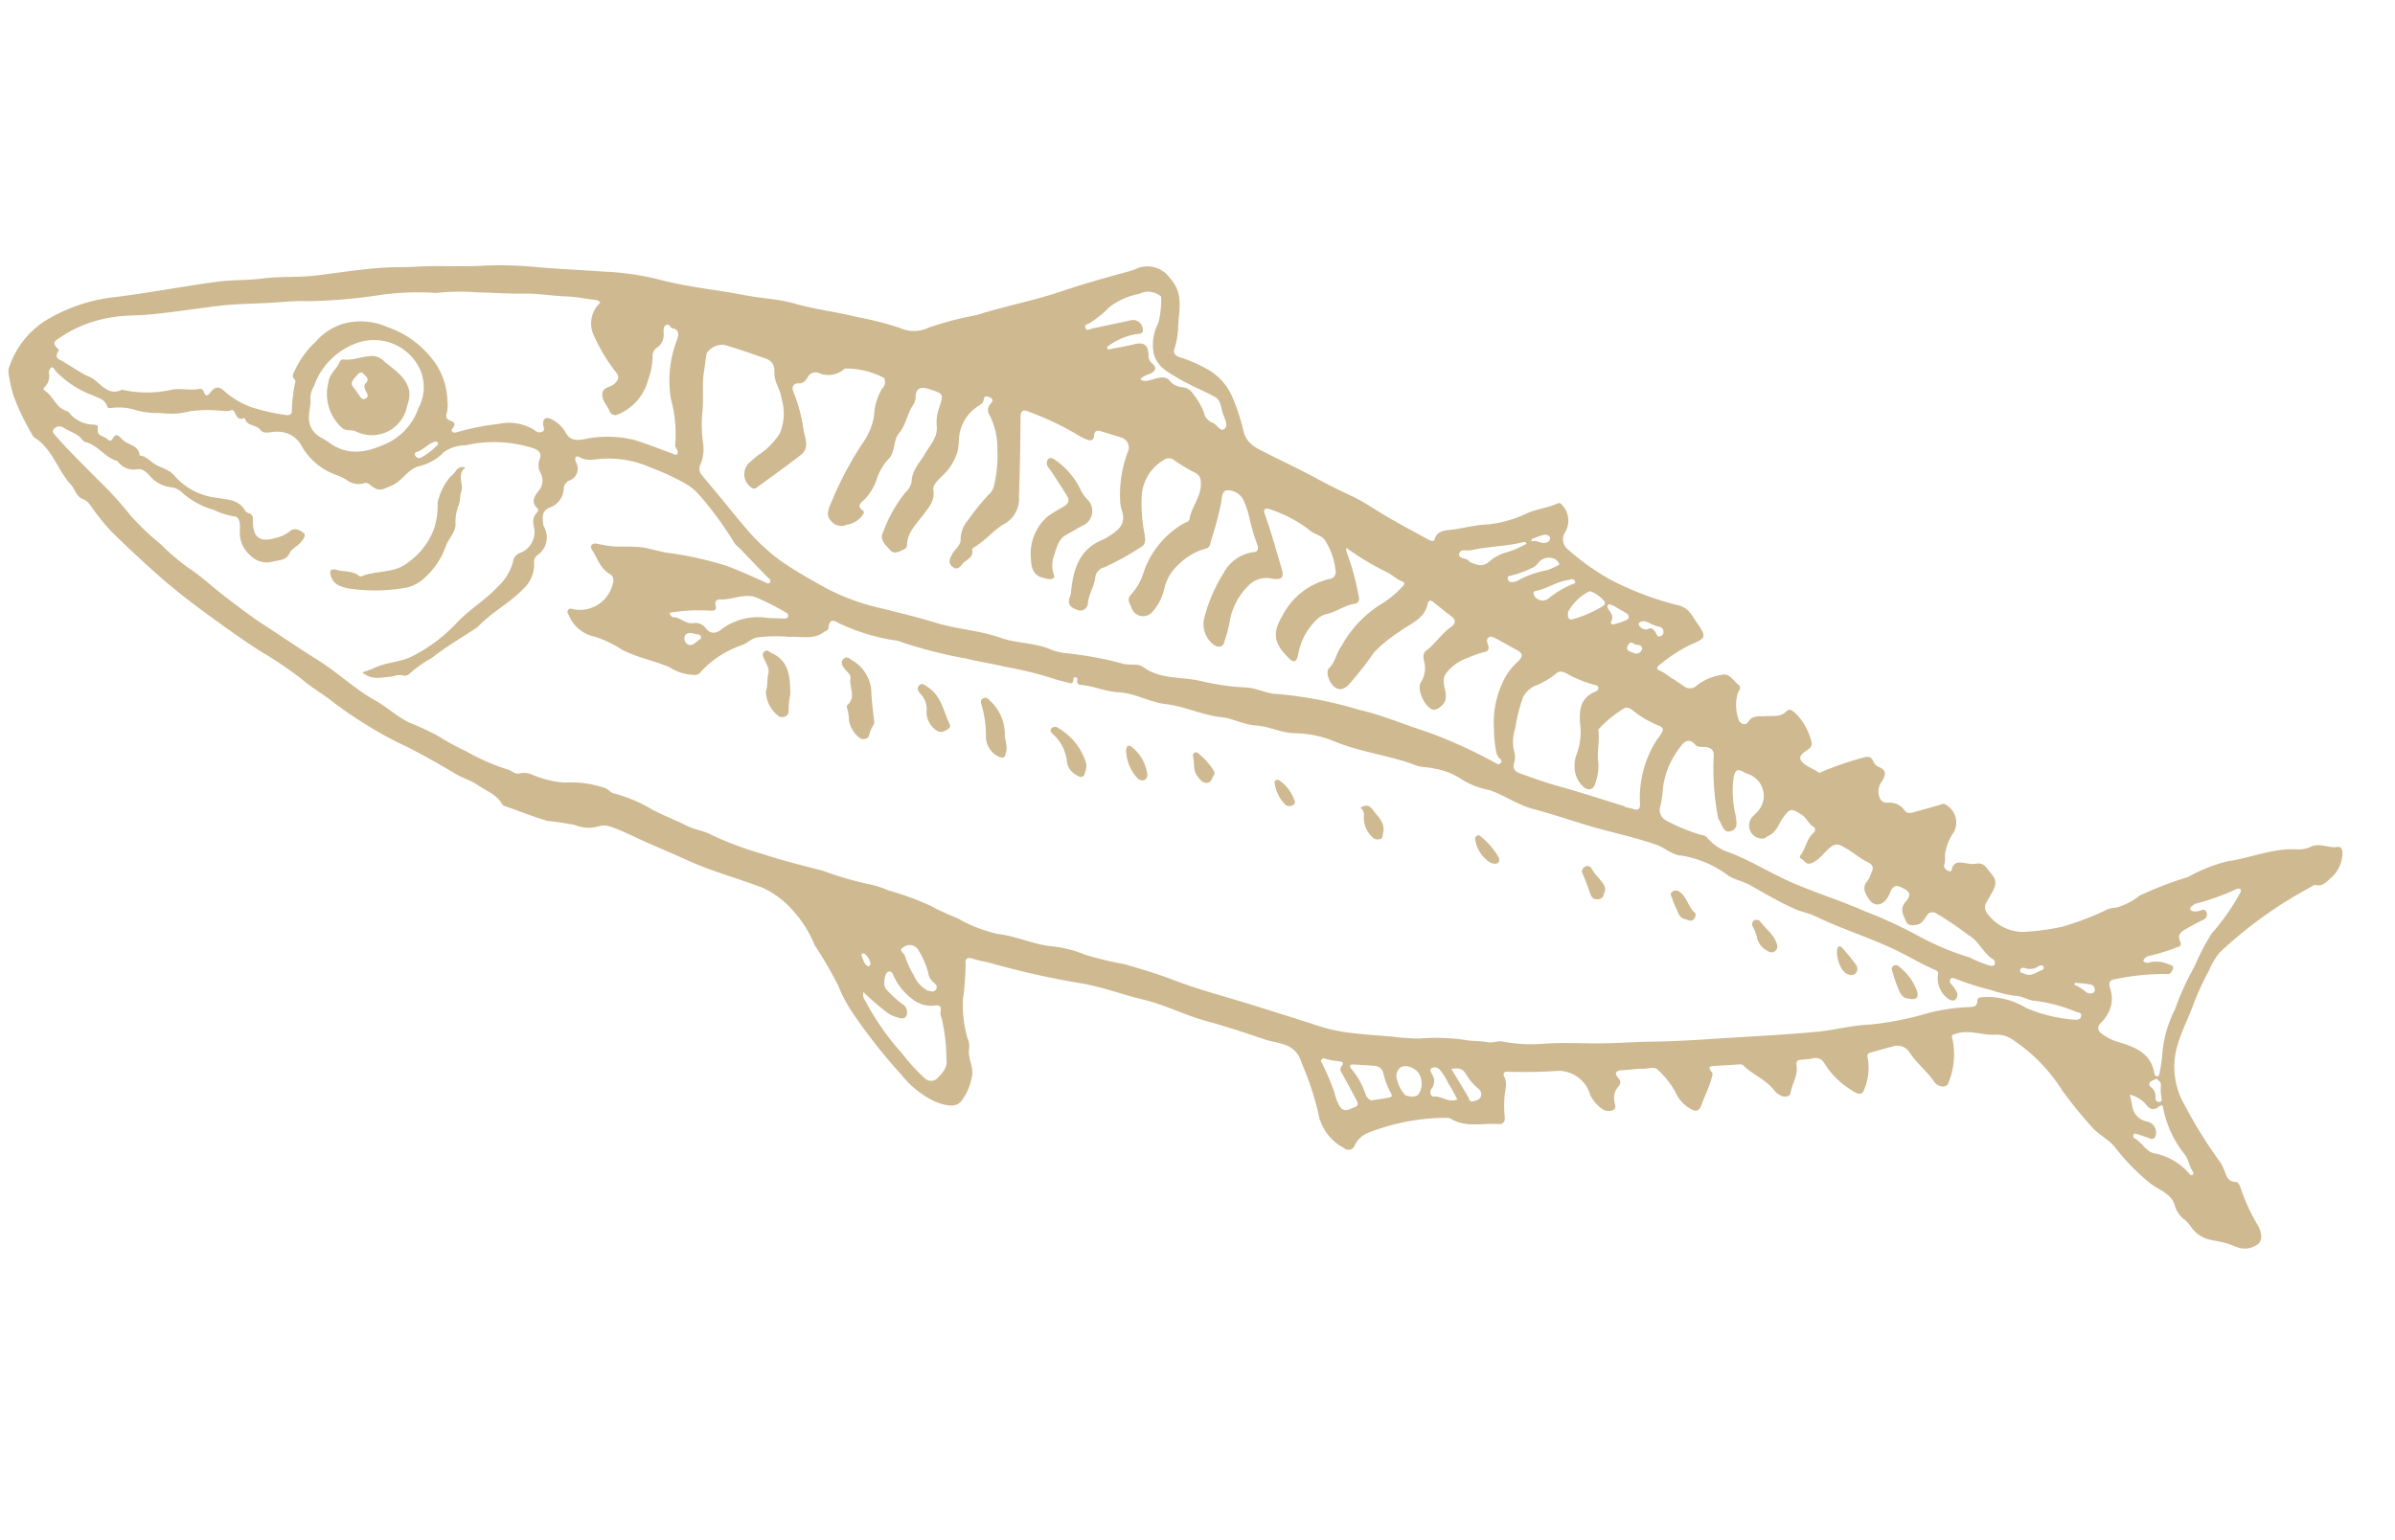 <svg xmlns="http://www.w3.org/2000/svg" width="137.899" height="88.682" viewBox="0 0 137.899 88.682"><g transform="translate(0 17.984) rotate(-8)"><g transform="translate(0 0)"><path d="M119.565,70.979c-.3-.143-.627-.239-.938-.351a1.8,1.8,0,0,1-1.022-.887,2.027,2.027,0,0,0-.286-.445,1.569,1.569,0,0,1-.476-.907c-.074-.67-.693-.979-1.133-1.385a12.143,12.143,0,0,1-1.839-2.481c-.311-.481-.8-.8-1.113-1.267a26.323,26.323,0,0,1-1.4-2.319,9.718,9.718,0,0,0-2.561-3.433,1.7,1.7,0,0,0-.775-.308c-.77-.044-1.46-.514-2.254-.377-.195.033-.324,0-.269.289a4.278,4.278,0,0,1-.586,2.463c-.116.277-.618.189-.8-.187-.325-.655-.844-1.187-1.152-1.834a.831.831,0,0,0-.962-.5c-.415.036-.828.11-1.243.157-.2.024-.267.09-.242.314a3.218,3.218,0,0,1-.467,1.775c-.171.347-.479.121-.714-.093a4.693,4.693,0,0,1-1.327-1.74.575.575,0,0,0-.657-.374c-.159.011-.321-.014-.481-.011-.245,0-.473-.14-.476.377,0,.479-.421.945-.571,1.457-.041.141-.314.178-.479.08a1,1,0,0,1-.39-.349c-.373-.707-1.1-1.078-1.566-1.69a.306.306,0,0,0-.25-.118c-.45-.03-.9-.068-1.349-.105-.25-.02-.52-.069-.275.327.06.094.006.189-.03.277-.225.541-.561,1.019-.833,1.533-.2.382-.45.277-.659.1a2,2,0,0,1-.722-1.093,4.925,4.925,0,0,0-.8-1.361c-.154-.264-.569-.153-.863-.2-.377-.066-.767-.035-1.154-.083-.217-.027-.605-.014-.314.421a.327.327,0,0,1-.068.478.991.991,0,0,0-.347.755c-.033.181.129.465-.162.552a.681.681,0,0,1-.693-.261,2.139,2.139,0,0,1-.468-.772,1.9,1.9,0,0,0-1.624-1.649,28.751,28.751,0,0,1-2.908-.358c-.195-.044-.288.075-.226.255.146.421-.075.784-.151,1.173a6.572,6.572,0,0,0-.145,1.133c-.008.3-.179.4-.395.357-.9-.2-1.886-.046-2.675-.676a.428.428,0,0,0-.214-.093,12.216,12.216,0,0,0-4.664.228,1.42,1.42,0,0,0-.832.6.376.376,0,0,1-.622.074,2.841,2.841,0,0,1-1.2-2.257,17.042,17.042,0,0,0-.536-2.911c-.187-1.25-1.155-1.291-1.911-1.666-1.042-.517-2.083-1.047-3.149-1.5-1.2-.508-2.256-1.273-3.466-1.748-1.091-.426-2.122-.989-3.238-1.371a48.3,48.3,0,0,1-5.022-1.869c-.376-.178-.792-.277-1.163-.473-.286-.149-.424-.006-.423.242A16.021,16.021,0,0,1,49.4,46.9a6.927,6.927,0,0,0-.061,2.229,1.133,1.133,0,0,1,.019.618c-.173.516.108,1.036-.047,1.57a3.3,3.3,0,0,1-.794,1.349c-.341.358-.86.23-1.536-.157a5.523,5.523,0,0,1-1.715-1.824,31.424,31.424,0,0,1-2.194-3.749,8.456,8.456,0,0,1-.684-1.847,24.865,24.865,0,0,0-1.008-2.457,6.878,6.878,0,0,0-1.036-2.26,5.191,5.191,0,0,0-1.468-1.432c-1.333-.74-2.743-1.33-4.037-2.152-.775-.492-1.574-.968-2.353-1.456-.586-.365-1.148-.769-1.767-1.085a1.127,1.127,0,0,0-.651-.14,2.039,2.039,0,0,1-1.377-.247A16.11,16.11,0,0,0,27.14,33.4c-.816-.365-1.583-.822-2.38-1.221A.157.157,0,0,1,24.7,32.1c-.25-.632-.843-.924-1.306-1.352-.329-.3-.731-.462-1.072-.734-.872-.7-1.754-1.382-2.671-2.018a17.542,17.542,0,0,1-1.6-1.152,24.509,24.509,0,0,1-2.144-1.9c-.479-.525-1.069-.962-1.55-1.5a20.53,20.53,0,0,0-2.146-1.957c-.8-.678-1.556-1.394-2.309-2.116-.877-.841-1.746-1.695-2.55-2.6-.964-1.091-1.875-2.229-2.767-3.381a13.626,13.626,0,0,1-.951-1.6,1.058,1.058,0,0,0-.445-.5c-.311-.165-.327-.6-.527-.887C2.012,9.467,1.9,8.227.981,7.442a.4.4,0,0,1-.108-.159A13.824,13.824,0,0,1,.1,4.858,8.469,8.469,0,0,1,0,3.487.7.7,0,0,1,.1,3.17,5.082,5.082,0,0,1,2.9.691,9.66,9.66,0,0,1,6.759.059C8.7.082,10.641-.007,12.582,0c.88,0,1.761.17,2.642.178,1.017.008,2.009.231,3.028.256,1.379.033,2.764-.009,4.134.11.582.052,1.209.159,1.775.2,1.272.1,2.512.382,3.78.473A21.559,21.559,0,0,1,31.1,1.76c1.212.272,2.435.5,3.65.759a16.109,16.109,0,0,1,2.968.847c.563.241,1.133.442,1.707.634,1.058.352,2.141.633,3.193,1,.91.317,1.863.473,2.756.871,1.116.5,2.312.808,3.447,1.265a19.44,19.44,0,0,1,2.358.967,1.954,1.954,0,0,0,1.66.212,19.527,19.527,0,0,1,2.815-.328c1.683-.285,3.391-.363,5.076-.681,1.331-.25,2.685-.434,4.037-.6a4.63,4.63,0,0,0,.47-.108,1.589,1.589,0,0,1,1.757.855c.663.976.229,1.89.064,2.828a4.732,4.732,0,0,1-.395,1.235c-.176.363.231.494.406.582a8.313,8.313,0,0,1,1.349.854,3.333,3.333,0,0,1,1.2,1.883,11.757,11.757,0,0,1,.329,1.891c.06.783.64,1.115,1.166,1.481.832.578,1.679,1.13,2.5,1.732.626.464,1.275.918,1.937,1.344.722.464,1.352,1.07,2.034,1.6s1.374,1.037,2.067,1.552c.1.077.264.156.336,0,.209-.454.63-.413.992-.4.717.024,1.421-.1,2.152-.009a7.072,7.072,0,0,0,2.424-.352c.567-.138,1.152-.121,1.707-.286.171-.052.228.082.3.182A1.313,1.313,0,0,1,87.5,25.06a.747.747,0,0,0-.02,1.014,14.216,14.216,0,0,0,2.235,2.11,17.775,17.775,0,0,0,3.675,2c.536.228.673.717.876,1.126.45.9.41.945-.566,1.206a8.807,8.807,0,0,0-1.908.9c-.2.11-.229.222,0,.338a3.535,3.535,0,0,1,.528.464,7.661,7.661,0,0,1,.662.577.582.582,0,0,0,.814.066,3.089,3.089,0,0,1,1.487-.384c.432-.053.591.439.855.7.195.192-.057.346-.134.53a2.451,2.451,0,0,0-.124,1.5c.046.2.327.379.5.178.322-.384.692-.223,1.056-.2.424.03.849.2,1.253-.126.165-.131.355.058.456.181a3.458,3.458,0,0,1,.695,1.776c.03.222-.1.341-.3.434-.585.264-.616.489-.141.9.182.159.4.278.574.443.119.112.181.017.285,0a17.965,17.965,0,0,1,2.5-.472c.233-.009.363.033.439.258a.641.641,0,0,0,.261.4c.462.248.352.534.088.858a.928.928,0,0,0-.294.63c.011.338.058.6.481.637a1.019,1.019,0,0,1,.838.519c.143.28.335.256.56.226q.74-.1,1.481-.2c.11-.016.22-.071.33-.011a1.183,1.183,0,0,1,.3,1.665,2.886,2.886,0,0,0-.607.965c-.14.256-.063.563-.211.83-.071.129.058.319.215.391.2.093.178-.112.242-.206.229-.335.545-.167.819-.1a1.524,1.524,0,0,0,.557.107.542.542,0,0,1,.545.3c.564.9.591.9-.233,1.937a.567.567,0,0,0-.072.7,2.576,2.576,0,0,0,2.253,1.357,13.879,13.879,0,0,0,1.913-.014,16.25,16.25,0,0,0,2.754-.638,1.549,1.549,0,0,1,.464-.013,3.918,3.918,0,0,0,1.434-.5,20.584,20.584,0,0,1,2.91-.673,9.269,9.269,0,0,1,2.359-.58c1.374,0,2.734-.409,4.123-.116a1.653,1.653,0,0,0,.761-.047c.563-.171,1.019.245,1.55.225.179-.006.239.211.209.379a1.924,1.924,0,0,1-.872,1.344c-.274.176-.533.426-.924.272-.093-.036-.241.064-.36.108a24.319,24.319,0,0,0-5.643,2.973,4.181,4.181,0,0,0-.75.938,15.31,15.31,0,0,0-1.187,1.858c-.366.682-.816,1.313-1.147,2.018a4.366,4.366,0,0,0-.142,3.593,26.35,26.35,0,0,0,1.6,3.6,2.188,2.188,0,0,1,.1.313c.14.333.041.8.615.9.2.033.22.44.283.689a10.649,10.649,0,0,0,.541,1.773c.186.423.308.934-.006,1.217a1.235,1.235,0,0,1-1.328.014C119.846,71.137,119.708,71.054,119.565,70.979ZM17.771,23.44a6.555,6.555,0,0,0,.7-.146c.744-.25,1.536-.113,2.3-.376a9.294,9.294,0,0,0,2.779-1.539c.843-.676,1.836-1.083,2.671-1.764a3.017,3.017,0,0,0,1.03-1.269.608.608,0,0,1,.486-.454,1.294,1.294,0,0,0,.993-1.223c-.02-.361-.057-.677.267-.927.064-.05.148-.168.074-.258-.363-.437-.019-.762.229-1a.905.905,0,0,0,.223-1.012.906.906,0,0,1,.06-.742c.19-.358.055-.525-.285-.712a7.468,7.468,0,0,0-3.823-.7,2.185,2.185,0,0,0-1.273.206,2.911,2.911,0,0,1-1.49.608c-.731.057-1.111.734-1.8.905-.61.149-.737.253-1.182-.214-.091-.094-.2-.193-.338-.156a1.108,1.108,0,0,1-.968-.319,2.863,2.863,0,0,0-.508-.349A3.717,3.717,0,0,1,16.09,9.948,1.551,1.551,0,0,0,14.8,9.03c-.307-.061-.726.077-.894-.234-.192-.355-.736-.294-.788-.758,0-.019-.057-.052-.079-.047-.358.09-.377-.195-.464-.41-.036-.09-.074-.182-.207-.138-.212.069-.409-.047-.615-.066a7.225,7.225,0,0,0-1.75-.206,4.206,4.206,0,0,1-1.636-.135A4.914,4.914,0,0,1,7,6.691,3.137,3.137,0,0,0,5.58,6.353c-.11,0-.206-.02-.225-.131-.068-.416-.426-.541-.717-.731a5.652,5.652,0,0,1-1.955-1.72c-.055-.093-.074-.256-.214-.2a.376.376,0,0,0-.167.277.887.887,0,0,1-.373.792c-.055.031-.09.123-.033.168.465.366.512,1.07,1.088,1.344a.487.487,0,0,1,.223.244,1.821,1.821,0,0,0,1.228.762c.214.066.259.079.2.292-.123.42.357.437.5.689a.162.162,0,0,0,.258,0c.27-.393.426-.083.563.1.266.363.882.439.861,1.037,0,.011.022.027.036.03.3.072.47.336.676.527.352.327.847.456,1.114.9a3.777,3.777,0,0,0,2.223,1.585c.583.192,1.265.266,1.528.979a.366.366,0,0,0,.181.157c.2.105.215.228.178.462-.157.979.233,1.319,1.2,1.16a2.006,2.006,0,0,0,.817-.261c.322-.212.6.047.766.2s-.088.4-.244.53c-.219.189-.555.278-.7.5-.275.424-.627.313-1.022.36a1.3,1.3,0,0,1-1.25-.539,1.7,1.7,0,0,1-.393-1.487c.057-.313.132-.8-.206-.855a4.477,4.477,0,0,1-1.11-.534A4.667,4.667,0,0,1,8.9,11.7a1.066,1.066,0,0,0-.5-.336,1.9,1.9,0,0,1-1.077-.689c-.167-.248-.366-.621-.758-.622a1.135,1.135,0,0,1-1.047-.6c-.022-.038-.079-.057-.121-.079-.616-.314-.9-1.028-1.567-1.284a.394.394,0,0,1-.167-.173c-.239-.406-.685-.566-1.016-.863a.4.4,0,0,0-.5.031c-.181.115-.042.283.02.383.248.391.517.77.791,1.143q.681.931,1.379,1.847a20.867,20.867,0,0,1,1.489,2.2,15.5,15.5,0,0,0,1.493,1.879,12.318,12.318,0,0,0,1.369,1.545c.707.624,1.281,1.36,1.941,2.018.635.637,1.265,1.289,1.943,1.872.907.783,1.786,1.6,2.712,2.369,1.061.879,1.915,1.993,3.023,2.828.616.464,1.089,1.085,1.742,1.514a17.579,17.579,0,0,1,1.489.962,16.721,16.721,0,0,0,1.523,1.135,12.692,12.692,0,0,0,2.215,1.366c.231.088.373.371.678.316a1.227,1.227,0,0,1,.726.2,5.579,5.579,0,0,0,1.742.687,6.158,6.158,0,0,1,2.248.629c.206.1.275.311.476.382a8.545,8.545,0,0,1,2.083,1.254c.586.417,1.218.762,1.809,1.176.413.289.935.424,1.341.72a19.177,19.177,0,0,0,2.8,1.517c1.066.533,2.194.975,3.3,1.44a19.9,19.9,0,0,0,2.407,1.091,5.4,5.4,0,0,1,1.138.539,15.792,15.792,0,0,1,2.339,1.254c.44.34.934.615,1.408.91a8.157,8.157,0,0,0,2.136,1.192c1.023.267,1.908.866,2.944,1.13a6.8,6.8,0,0,1,1.871.758,19.548,19.548,0,0,0,2.172.854c.921.417,1.828.828,2.716,1.322,1.339.744,2.767,1.33,4.156,1.988,1.1.52,2.2,1.041,3.3,1.575a10.966,10.966,0,0,0,1.809.747c.905.256,1.831.445,2.749.657a12.517,12.517,0,0,0,1.487.314,11.577,11.577,0,0,1,2.575.442c.412.142.863.168,1.273.311.292.1.582-.008.858.082a8.842,8.842,0,0,0,2.265.453c.993.06,1.987.245,2.976.391,1.11.165,2.229.225,3.339.368,1.63.209,3.276.306,4.915.437,1.5.119,3,.247,4.505.316,1.009.046,2.031-.09,3.032.011a17.894,17.894,0,0,0,3.557-.2,11.544,11.544,0,0,1,2.3,0c.234.024.459.046.514-.273.038-.208.162-.189.355-.186a4.28,4.28,0,0,1,2.358.954,8.671,8.671,0,0,0,2.642,1.061c.16.046.354.06.432-.11.107-.225-.13-.264-.258-.327a8.816,8.816,0,0,0-2.234-.946c-.395-.075-.706-.395-1.056-.435a7.043,7.043,0,0,1-1.371-.538,15.313,15.313,0,0,1-1.965-.943c-.086-.042-.192-.091-.266,0a.249.249,0,0,0,0,.277,1.736,1.736,0,0,1,.263.516.369.369,0,0,1-.115.395c-.146.11-.28.027-.4-.058a1.474,1.474,0,0,1-.428-1.451c.06-.151.05-.226-.091-.313-.817-.5-1.558-1.116-2.369-1.635-1.324-.846-2.745-1.523-4.048-2.4-.336-.225-.712-.34-1.053-.545-.871-.527-1.654-1.174-2.462-1.779-.355-.264-.766-.4-1.107-.67a6.076,6.076,0,0,0-2.51-1.533c-.545-.108-.872-.564-1.331-.806-1-.527-2.053-.918-3.087-1.36-1.25-.535-2.455-1.171-3.71-1.7-.85-.36-1.515-1.023-2.339-1.424a4.656,4.656,0,0,1-1.5-.85,3.9,3.9,0,0,0-1.424-.8c-.335-.145-.731-.168-1.047-.343-1.41-.777-2.988-1.171-4.392-1.982a6.168,6.168,0,0,0-2.231-.816c-.759-.109-1.416-.6-2.187-.758-.668-.137-1.242-.585-1.886-.747-1.083-.269-2-.912-3.075-1.192-.915-.239-1.677-.885-2.639-1.066-.7-.134-1.331-.549-2.04-.706-.176-.038-.242-.141-.163-.321a.116.116,0,0,0-.079-.154.106.106,0,0,0-.149.08c-.055.352-.253.189-.418.116a6.937,6.937,0,0,1-.725-.307,20.8,20.8,0,0,0-2.669-1.066c-.685-.277-1.415-.484-2.1-.762a26.9,26.9,0,0,1-3.656-1.5,1.018,1.018,0,0,0-.362-.14,11.434,11.434,0,0,1-2.8-1.291c-.275-.119-.657-.695-.833.115-.016.071-.189.105-.288.157-.674.358-1.352.047-2.025-.009a7.788,7.788,0,0,0-1.894-.22c-.314.049-.552.247-.854.316a5.569,5.569,0,0,0-2.619,1.248.405.405,0,0,1-.313.069,2.68,2.68,0,0,1-1.366-.637c-.836-.508-1.778-.811-2.587-1.391a6.563,6.563,0,0,0-1.434-.954,2.025,2.025,0,0,1-1.3-1.405c-.031-.108-.108-.214-.022-.319.112-.135.239-.042.354,0a1.945,1.945,0,0,0,2.435-1.2.415.415,0,0,0-.075-.5c-.514-.373-.6-.965-.828-1.489-.046-.107-.11-.217-.027-.318.1-.118.248-.08.362-.042a8.049,8.049,0,0,0,.827.263c.549.118,1.107.135,1.658.291.486.137.924.36,1.393.509a19.707,19.707,0,0,1,3.245,1.2c.728.38,1.415.828,2.11,1.264.085.053.19.173.294.038s-.025-.195-.091-.285c-.465-.633-.923-1.272-1.385-1.907a1.447,1.447,0,0,1-.233-.306,20.215,20.215,0,0,0-1.6-3,3.214,3.214,0,0,0-.777-.839,15.454,15.454,0,0,0-1.9-1.212,5.848,5.848,0,0,0-2.463-.817c-.461-.066-.951.057-1.39-.27-.267-.2-.324.038-.258.274a.715.715,0,0,1-.549.962.549.549,0,0,0-.374.462,1.207,1.207,0,0,1-.912.915c-.555.134-.506.516-.541.893-.009.091.053.185.069.281a1.235,1.235,0,0,1-.6,1.429.486.486,0,0,0-.289.369,1.913,1.913,0,0,1-.817,1.456c-.918.717-2.044,1.1-2.949,1.836-.011.009-.03.009-.046.016-.934.446-1.9.843-2.789,1.36a6.941,6.941,0,0,0-1.4.722.4.4,0,0,1-.366.055c-.258-.138-.508-.022-.758-.042C18.819,23.88,18.247,23.987,17.771,23.44Zm57.109.788c-.019.1-.046.148-.033.186a14.149,14.149,0,0,1,.341,2.569c.035.222.028.492-.3.5-.6.008-1.124.33-1.71.366a1.16,1.16,0,0,0-.566.231,3.653,3.653,0,0,0-1.353,1.894c-.127.314-.28.424-.5.138-.761-.965-.833-1.577-.08-2.518a4.1,4.1,0,0,1,2.968-1.728.4.4,0,0,0,.434-.418,4.054,4.054,0,0,0-.369-1.844c-.189-.325-.545-.39-.762-.652a7.486,7.486,0,0,0-2.119-1.534c-.215-.129-.4-.1-.335.222.22,1.058.354,2.132.517,3.2.088.572-.036.715-.6.555a1.42,1.42,0,0,0-1.418.2A3.8,3.8,0,0,0,67.6,27.6a8.37,8.37,0,0,1-.431,1c-.083.272-.344.317-.594.127a1.5,1.5,0,0,1-.4-1.544,9.028,9.028,0,0,1,1.484-2.481,2.288,2.288,0,0,1,1.855-.975c.321.03.349-.167.31-.4a12.111,12.111,0,0,1-.244-1.715,6.345,6.345,0,0,0-.151-.808A1.024,1.024,0,0,0,68.622,20c-.391-.1-.443.4-.52.643a20.629,20.629,0,0,1-.885,2.094c-.074.168-.105.382-.362.406a3.461,3.461,0,0,0-1.657.676A2.657,2.657,0,0,0,64.167,25.1a2.949,2.949,0,0,1-.89,1.247.7.7,0,0,1-1.122-.388c-.044-.239-.242-.545.042-.767a3.385,3.385,0,0,0,.918-1.18,5.156,5.156,0,0,1,2.646-2.465c.146-.063.357-.064.409-.231.219-.712.89-1.2.935-2.012a.549.549,0,0,0-.233-.561,10.67,10.67,0,0,1-1.089-.872.478.478,0,0,0-.6-.123,2.573,2.573,0,0,0-1.577,1.976,9.306,9.306,0,0,0-.123,2.152c0,.263-.013.536-.252.632a15.974,15.974,0,0,1-2.314.89.67.67,0,0,0-.6.527c-.124.481-.5.866-.618,1.375a.438.438,0,0,1-.679.3c-.373-.2-.512-.42-.292-.806a.872.872,0,0,0,.09-.225c.308-1.3.817-2.432,2.289-2.774a1.2,1.2,0,0,0,.226-.087c.594-.266,1.185-.534,1.052-1.363a2.2,2.2,0,0,1-.039-.475,6.99,6.99,0,0,1,.824-2.839.6.6,0,0,0-.284-.916c-.346-.179-.7-.33-1.056-.5-.212-.1-.374-.1-.434.176-.064.3-.237.3-.467.165a2.467,2.467,0,0,1-.434-.3,16.779,16.779,0,0,0-2.639-1.743c-.28-.176-.453-.143-.512.259q-.33,2.275-.728,4.541a1.633,1.633,0,0,1-.957,1.369c-.715.267-1.256.814-1.949,1.105-.071.03-.187.1-.184.14.041.476-.42.519-.657.733-.132.118-.358.38-.613.075-.225-.27-.08-.443.074-.679.189-.284.571-.435.621-.784a1.659,1.659,0,0,1,.588-1.063A12.4,12.4,0,0,1,54.9,18.334a.946.946,0,0,0,.365-.424,7.376,7.376,0,0,0,.5-2.07,4.155,4.155,0,0,0-.171-2.053.529.529,0,0,1,.173-.652c.152-.108.163-.239-.008-.346-.146-.093-.3-.168-.373.082-.05.182-.2.244-.347.313a2.4,2.4,0,0,0-1.4,1.856,4.325,4.325,0,0,1-.152.56,3.092,3.092,0,0,1-1.14,1.327c-.231.2-.561.39-.555.684.014.648-.4.962-.794,1.358-.459.469-1.048.868-1.155,1.6-.02.137-.138.179-.242.211-.253.077-.56.2-.739-.061-.215-.318-.558-.687-.277-1.093a8.19,8.19,0,0,1,1.6-2.1,1.08,1.08,0,0,0,.437-.563c.112-.663.627-1.011.992-1.486.351-.453.869-.835.885-1.487a2.442,2.442,0,0,1,.281-1.011c.371-.766.376-.762-.379-1.133a1.629,1.629,0,0,0-.178-.079c-.4-.148-.615-.038-.692.384a.85.85,0,0,1-.193.437c-.423.45-.578,1.088-1.034,1.5-.434.395-.358,1.072-.835,1.415a3.129,3.129,0,0,0-.863,1.138,3.178,3.178,0,0,1-.745.909c-.219.19-.667.311-.22.712.02.019.011.1-.011.135a1.345,1.345,0,0,1-1.05.506.742.742,0,0,1-.784-.225c-.329-.412-.272-.618.168-1.322a19.789,19.789,0,0,1,2.3-3.12,3.665,3.665,0,0,0,.756-1.369A3.108,3.108,0,0,1,49.71,11.4a.475.475,0,0,0,.163-.569,4.58,4.58,0,0,0-2.147-.846.162.162,0,0,0-.044.02,1.4,1.4,0,0,1-1.457.039.493.493,0,0,0-.684.124c-.116.145-.3.338-.53.292-.431-.086-.476.263-.406.461a9.3,9.3,0,0,1,.27,2.312c.042.448.174,1.019-.349,1.319-.905.52-1.834,1-2.756,1.495a.242.242,0,0,1-.346-.041.916.916,0,0,1,.185-1.478,3.741,3.741,0,0,1,.578-.352A4.044,4.044,0,0,0,43.5,13.145a2.956,2.956,0,0,0,.366-1.978c.016-.508-.275-.953-.2-1.465.055-.377.075-.695-.42-.948-.725-.369-1.449-.747-2.191-1.08a1.061,1.061,0,0,0-1.094.335c-.11.33-.189.671-.294,1-.24.772-.225,1.586-.434,2.37a7.607,7.607,0,0,0-.195,1.647,2.335,2.335,0,0,1-.3,1.237.541.541,0,0,0-.017.659c.3.5.611.99.916,1.485.352.572.69,1.154,1.055,1.718a11.692,11.692,0,0,0,1.874,2.355c.739.674,1.529,1.28,2.33,1.882a12.75,12.75,0,0,0,2.946,1.572c1.012.41,2.039.813,3.02,1.273,1.165.547,2.432.781,3.579,1.38.8.417,1.745.528,2.565.951a3.614,3.614,0,0,0,.924.421,20.382,20.382,0,0,1,3.326,1.105c.363.138.8.066,1.094.344.916.877,2.193.838,3.276,1.292a14.021,14.021,0,0,0,2.448.693c.593.126,1.1.52,1.677.612A22.783,22.783,0,0,1,74.3,33.565c1.335.508,2.556,1.256,3.837,1.874a29.015,29.015,0,0,1,3.465,2.21c.11.072.2.2.335.1.167-.118.035-.226-.041-.322a.806.806,0,0,1-.108-.362,6.723,6.723,0,0,1,.053-1.3,5.438,5.438,0,0,1,.819-2.531,3.6,3.6,0,0,1,1.116-1.171c.233-.184.384-.362.016-.633-.385-.285-.762-.582-1.154-.861-.113-.082-.223-.156-.349-.1-.16.072-.156.245-.121.379.063.237,0,.432-.237.421a5.469,5.469,0,0,0-.987.2,2.635,2.635,0,0,0-1.36.689c-.311.272-.236.674-.208,1.045a1.357,1.357,0,0,1-.052.434c-.082.31-.588.613-.822.506-.435-.2-.773-1.314-.44-1.663a1.492,1.492,0,0,0,.332-1.187c0-.211-.009-.44.208-.561.572-.319,1-.838,1.583-1.14.294-.153.41-.349.118-.635-.311-.3-.6-.624-.9-.94-.162-.173-.266-.14-.346.075-.307.832-1.157.97-1.8,1.33a8.048,8.048,0,0,0-1.622.975,20.209,20.209,0,0,1-1.737,1.666c-.281.2-.556.274-.822-.008s-.39-.924-.154-1.1c.423-.311.544-.825.9-1.179a6.6,6.6,0,0,1,2.6-2.069,5.51,5.51,0,0,0,1.316-.8c.088-.06.285-.195.042-.329-.3-.165-.506-.454-.777-.632A15.409,15.409,0,0,1,74.879,24.227ZM34.3,4.268c-.049-.145-.182-.179-.3-.211-.523-.138-1.033-.325-1.572-.42-.8-.138-1.578-.4-2.4-.5-.9-.112-1.79-.311-2.688-.453a12.784,12.784,0,0,0-2.227-.289,1.188,1.188,0,0,1-.285-.042,16.1,16.1,0,0,0-2.918-.294,30.348,30.348,0,0,1-4.257-.222c-.775-.143-1.564-.154-2.345-.225-.951-.086-1.9-.211-2.853-.226-1.327-.02-2.657,0-3.982-.06-.685-.031-1.371-.165-2.058-.138a7.259,7.259,0,0,0-3.1.69c-.258.134-.7.217-.3.67.091.1-.042.17-.083.247-.1.192-.061.286.132.423.52.371.978.86,1.511,1.177.575.341.827,1.3,1.761,1,.024-.008.06.024.09.035a6.53,6.53,0,0,0,2.734.366c.541-.033,1.042.207,1.58.171a.227.227,0,0,1,.241.2c.068.34.211.248.387.079.273-.261.509-.3.788.046a4.918,4.918,0,0,0,1.408,1.135,11.929,11.929,0,0,0,1.905.723c.157.058.333.033.369-.123A9.283,9.283,0,0,1,16.292,6.3c.009-.022-.013-.064-.031-.09-.19-.252.017-.41.13-.6a5.158,5.158,0,0,1,1.375-1.4,3.371,3.371,0,0,1,1.889-.825,3.787,3.787,0,0,1,2.3.556A5.517,5.517,0,0,1,24.189,6,4,4,0,0,1,24.8,8.626a2.063,2.063,0,0,1-.16.772c-.112.187.035.333.211.421s.215.189.1.347c-.061.083-.212.145-.112.277.079.1.212.058.321.05a14.146,14.146,0,0,1,2.391-.127,2.753,2.753,0,0,1,2,.657.364.364,0,0,0,.437.127c.148-.077.082-.217.082-.344,0-.387.206-.5.527-.275a1.838,1.838,0,0,1,.684.852c.189.5.528.549.982.542a6.415,6.415,0,0,1,2.869.439c.72.333,1.4.725,2.1,1.1.083.047.156.134.252.038a.21.21,0,0,0,.019-.226c-.03-.093-.091-.2-.071-.278a7.783,7.783,0,0,0,.127-2.694,6.463,6.463,0,0,1,.814-3.289c.143-.308.245-.558-.174-.723-.118-.046-.134-.3-.318-.231-.162.063-.19.248-.208.413a.9.9,0,0,1-.512.816.571.571,0,0,0-.307.473A4.046,4.046,0,0,1,36.4,9.072a2.92,2.92,0,0,1-1.968,1.7.335.335,0,0,1-.462-.236c-.09-.355-.366-.674-.281-1.058s.5-.3.745-.457.39-.336.231-.621a9.956,9.956,0,0,1-.975-2.264A1.62,1.62,0,0,1,34.3,4.268Zm67.93,42.66c.148-.2.14-.409-.146-.6-.484-.319-.836-.792-1.335-1.113a.5.5,0,0,0-.618-.058c-.439.225-.74.648-1.254.777-.341.083-.369-.193-.531-.31-.2-.14-.024-.223.066-.336.283-.355.426-.816.839-1.077.091-.058.137-.241.052-.307-.291-.228-.352-.612-.64-.843-.519-.416-.553-.445-1.047.055-.308.313-.476.764-.949.905-.153.046-.292.174-.459.112a.754.754,0,0,1-.261-1.368c.06-.053.129-.1.192-.149a1.327,1.327,0,0,0-.057-2.207c-.105-.074-.231-.119-.332-.2-.333-.267-.464-.217-.622.178a5.907,5.907,0,0,0-.2,2.191c-.006.369.06.759-.329.871-.5.145-.492-.373-.637-.667a.413.413,0,0,1-.052-.179,15.025,15.025,0,0,1,.228-3.483c.105-.407-.057-.582-.407-.662-.19-.044-.424-.033-.533-.2-.327-.506-.652-.241-.9.025a4.789,4.789,0,0,0-1.265,2.067,8.448,8.448,0,0,1-.31,1.1.682.682,0,0,0,.184.877,10.507,10.507,0,0,0,1.866,1.1.592.592,0,0,1,.332.189A2.782,2.782,0,0,0,94.3,44.683c1.08.6,2.031,1.394,3.072,2.058,1.331.852,2.77,1.506,4.111,2.341a26.317,26.317,0,0,1,2.951,1.9,15.3,15.3,0,0,0,2.694,1.6,7.2,7.2,0,0,0,1.044.605c.11.038.229.107.318.013a.244.244,0,0,0-.064-.347c-.5-.439-.633-1.14-1.187-1.558a17.675,17.675,0,0,0-1.669-1.5.366.366,0,0,0-.541.058c-.173.176-.327.412-.605.435-.245.02-.56.008-.624-.255-.088-.36-.3-.753.1-1.108.437-.385.38-.564-.09-.883-.421-.285-.561-.011-.74.281-.369.6-.935.681-1.2.149-.165-.333-.354-.734.057-1.082A2.134,2.134,0,0,0,102.228,46.928ZM88.68,41.2l-.013.027c.165.068.333.126.492.2.281.138.379.02.412-.252a6.133,6.133,0,0,1,1.49-3.532,3.521,3.521,0,0,0,.3-.314c.116-.165.187-.288-.08-.453a5.76,5.76,0,0,1-1.327-1.031c-.132-.149-.307-.3-.5-.25a7.01,7.01,0,0,0-1.629.976c-.03.016-.041.086-.041.134-.02.613-.27,1.2-.261,1.8a2.893,2.893,0,0,1-.34,1.143c-.16.4-.519.387-.767.028a1.544,1.544,0,0,1-.288-1.077,1.981,1.981,0,0,1,.273-.844,3.667,3.667,0,0,0,.393-1.6c.049-.759.185-1.46,1.064-1.713.1-.03.277-.066.266-.236-.008-.137-.152-.154-.25-.2a7.657,7.657,0,0,1-1.265-.711c-.206-.156-.492-.435-.784-.217a4.4,4.4,0,0,1-1.328.538,1.5,1.5,0,0,0-.744.547,9.327,9.327,0,0,0-.7,1.735,2.31,2.31,0,0,0-.242,1.257,1.206,1.206,0,0,1-.082.667c-.176.34-.008.533.286.684.681.352,1.355.715,2.062,1.02C86.292,40.055,87.48,40.64,88.68,41.2ZM117,54.165a.338.338,0,0,0,.388.134,1.733,1.733,0,0,1,1.016.258c.134.063.317.123.231.291-.068.13-.162.322-.406.258a13.339,13.339,0,0,0-2.973-.116c-.261-.011-.406.085-.373.412a1.938,1.938,0,0,1-.072,1.061,2.192,2.192,0,0,1-.709.893.365.365,0,0,0-.061.618,2.862,2.862,0,0,0,.764.563c.94.435,1.9.882,1.93,2.146a.174.174,0,0,0,.129.184c.1.016.145-.068.162-.145a9.314,9.314,0,0,0,.344-1.2,6.88,6.88,0,0,1,1.048-2.322,15.428,15.428,0,0,1,1.463-2.3,13.106,13.106,0,0,1,1.256-1.757,12.949,12.949,0,0,0,1.891-2.012c.053-.082.141-.145.1-.25-.038-.086-.123-.077-.209-.069a13.46,13.46,0,0,1-2.466.514c-.055,0-.116.049-.173.08-.08.046-.2.071-.178.195s.135.137.225.156a.833.833,0,0,0,.286.008c.157-.02.335-.1.385.141a.319.319,0,0,1-.253.4c-.335.115-.67.234-1,.365-.308.121-.615.247-.483.687.06.2-.033.3-.244.31a10.907,10.907,0,0,1-1.567.258A.505.505,0,0,0,117,54.165Zm-99.7-47.41a1.191,1.191,0,0,0-.3.773c-.086.542-.415,1.048-.137,1.671.2.435.561.577.846.858,1.02,1.014,2.215.858,3.4.49a3.535,3.535,0,0,0,1.976-1.717A2.561,2.561,0,0,0,23.5,6.65,2.925,2.925,0,0,0,19.9,4.663,4.057,4.057,0,0,0,17.295,6.755ZM43.779,45.692a.585.585,0,0,0,.025.479A14.98,14.98,0,0,0,45.5,49.514,10.387,10.387,0,0,0,46.588,51.1a.518.518,0,0,0,.695.12c.322-.247.7-.547.689-.995a10.5,10.5,0,0,0,.057-2.443.61.61,0,0,1,0-.382c.116-.3-.068-.374-.316-.368a1.717,1.717,0,0,1-1.217-.569,3.33,3.33,0,0,1-.855-1.43c-.049-.143-.074-.36-.3-.294s-.395.761-.255.95a6.611,6.611,0,0,0,.792.975.565.565,0,0,1,.189.684c-.163.285-.429.11-.644.016a1.535,1.535,0,0,1-.5-.36A15.354,15.354,0,0,1,43.779,45.692Zm19.06-34.834.035.148c.509-.028,1.02-.036,1.525-.091.563-.061.8.129.751.69a.583.583,0,0,0,.121.533c.289.3.11.508-.209.594a1.245,1.245,0,0,0-.58.215c.149.182.318.159.523.141.384-.031.882-.189,1.118.157a1.062,1.062,0,0,0,.655.5.8.8,0,0,1,.608.494,4.178,4.178,0,0,1,.454,1.118.8.8,0,0,0,.384.646c.269.123.387.629.657.462s.085-.61.03-.9c-.061-.33,0-.758-.3-.986-.644-.484-1.358-.879-1.981-1.386-.514-.418-1.094-.81-1.177-1.6A2.669,2.669,0,0,1,65.956,9.9a5.161,5.161,0,0,0,.365-1.41c.036-.113-.079-.16-.146-.226a1.134,1.134,0,0,0-1.083-.181,3.944,3.944,0,0,0-1.792.512,6.569,6.569,0,0,1-1.25.753c-.113.052-.347.027-.289.247.053.2.233.1.369.088.756-.057,1.512-.1,2.267-.163a.555.555,0,0,1,.624.535c.063.4-.294.285-.506.3A3.682,3.682,0,0,0,62.838,10.858ZM35.771,22.506a.3.3,0,0,0,.178.289c.407.058.635.473,1.064.492a.754.754,0,0,1,.668.338c.248.5.643.42.962.214a3.49,3.49,0,0,1,2.69-.247c.313.055.626.113.94.162.1.016.206,0,.231-.119a.194.194,0,0,0-.05-.17,13.88,13.88,0,0,0-1.721-1.195c-.657-.264-1.339.011-2-.124a.242.242,0,0,0-.285.3c.044.288-.105.307-.352.266A9.864,9.864,0,0,0,35.771,22.506Zm79.394,39.182c.019.256.042.459.047.663a1.047,1.047,0,0,0,.726,1.012.649.649,0,0,1,.369.879.229.229,0,0,1-.36.1c-.228-.123-.462-.234-.695-.349-.072-.035-.16-.071-.207.024-.024.047-.022.156.009.176.428.3.585.927,1.094,1.061a3.527,3.527,0,0,1,1.682,1.283c.053.058.08.14.132.2a.111.111,0,0,0,.17.008.138.138,0,0,0,.022-.126c-.171-.347-.159-.769-.344-1.089a6.085,6.085,0,0,1-.846-2.765c-.008-.159-.011-.292-.253-.149-.283.167-.52.112-.7-.236A1.861,1.861,0,0,0,115.165,61.688ZM71.857,55.941c.365-.006.731.006,1.094-.027.2-.02.118-.187.071-.3a4.517,4.517,0,0,1-.248-1.121.518.518,0,0,0-.393-.483c-.417-.1-.839-.182-1.262-.264a.213.213,0,0,0-.173.03c-.025.027-.011.124.017.168a4.453,4.453,0,0,1,.634,1.621A.588.588,0,0,0,71.857,55.941Zm-1.363-2.235c.137-.159,0-.222-.209-.273a3.635,3.635,0,0,1-.633-.206c-.093-.042-.162-.1-.259-.036-.141.093-.042.2-.014.3a12.836,12.836,0,0,1,.454,1.729,2.9,2.9,0,0,0,.184.8c.2.437.553.233.842.175.324-.066.2-.306.127-.5-.184-.5-.363-1-.556-1.492C70.368,54.047,70.267,53.912,70.494,53.706ZM47.462,46.129c.178.05.34.16.476,0s.041-.3-.079-.423a.876.876,0,0,1-.228-.623,5.218,5.218,0,0,0-.376-1.338.585.585,0,0,0-.844-.288c-.325.148,0,.333.02.476a5.311,5.311,0,0,0,.354,1.2A1.788,1.788,0,0,0,47.462,46.129Zm37.72-20.7c-.038-.113-.094-.119-.165-.112-1.019.113-2.042-.044-3.061.042-.24.019-.593-.189-.695.123-.083.248.3.269.454.42.046.046.077.112.131.143.324.192.616.376,1.041.132a2.447,2.447,0,0,1,1.011-.4A5.069,5.069,0,0,0,85.182,25.433Zm-11.321,30.5c.291.126.6.219.8-.013a1.144,1.144,0,0,0,.182-1.009c-.107-.454-.761-.8-1.082-.594a.629.629,0,0,0-.259.638A2.049,2.049,0,0,0,73.861,55.932Zm13.151-26.28c-.068.234-.116.516.245.457a6.585,6.585,0,0,0,1.79-.512c.08-.038.137-.064.129-.165-.019-.233-.652-.85-.836-.762A2.823,2.823,0,0,0,87.012,29.652ZM76.788,56.575c-.138-.358-.244-.7-.4-1.012a3.234,3.234,0,0,0-.363-.819.4.4,0,0,0-.42-.173c-.2.064-.094.25-.06.374a.7.7,0,0,1-.16.825c-.124.11-.105.445.063.45C75.915,56.231,76.217,56.713,76.788,56.575Zm-.1-1.783c.25.585.489,1.135.72,1.688.058.138.022.352.262.329.176-.017.377-.038.47-.2a.393.393,0,0,0-.077-.484,3.142,3.142,0,0,1-.585-.932C77.336,54.851,77.083,54.764,76.684,54.792ZM86.891,26.887a.639.639,0,0,0-.178-.327.793.793,0,0,0-1.012.055.792.792,0,0,1-.44.256,5.8,5.8,0,0,1-1.212.255c-.107,0-.245.022-.215.187a.229.229,0,0,0,.234.2.773.773,0,0,0,.374-.068,5.575,5.575,0,0,1,1.712-.338A4.151,4.151,0,0,0,86.891,26.887Zm.775,1.141a.423.423,0,0,0-.046-.127c-.1-.132-.228-.061-.352-.063-.666-.006-1.264.329-1.919.362-.115.006-.181.053-.168.179a.557.557,0,0,0,.773.38,5.607,5.607,0,0,1,1.493-.641C87.521,28.093,87.606,28.107,87.666,28.028Zm1.97,1.633c-.145-.075-.215-.145-.294-.085a.171.171,0,0,0-.024.222c.11.247.283.481.058.762a.115.115,0,0,0,.1.173,3.879,3.879,0,0,0,.835-.16c.138-.05.165-.242.016-.365C90.08,30,89.822,29.809,89.635,29.662ZM116.831,61a1.906,1.906,0,0,0-.385.115.191.191,0,0,0-.033.3.664.664,0,0,1,.184.678.215.215,0,0,0,.222.256c.145-.009.113-.163.127-.27a2.711,2.711,0,0,1,.066-.663C117.073,61.25,116.926,61.151,116.831,61ZM91.492,30.9c-.2-.112-.343-.149-.486-.074a.125.125,0,0,0-.06.164.448.448,0,0,0,.358.288.168.168,0,0,0,.1,0c.25-.094.338.072.428.251.05.1.031.277.225.258a.244.244,0,0,0,.228-.215.3.3,0,0,0-.208-.341A2.218,2.218,0,0,1,91.492,30.9ZM37.327,24.257c.091-.171-.009-.266-.107-.289-.245-.058-.531-.272-.734-.063a.384.384,0,0,0,.123.58C36.889,24.606,37.092,24.306,37.327,24.257ZM23.815,10.86c-.038.006-.085.013-.13.022-.38.079-.673.379-1.069.428a.133.133,0,0,0-.085.195.241.241,0,0,0,.31.159,3.858,3.858,0,0,0,1.028-.58C23.983,11.009,23.933,10.921,23.815,10.86Zm89.113,44.015-.044.11a2.407,2.407,0,0,1,.571.461.409.409,0,0,0,.428.149.23.23,0,0,0,.129-.237c0-.2-.176-.261-.321-.3C113.442,54.975,113.183,54.931,112.928,54.874Zm-2.847-.946c.41.275.712.027,1.031-.039.1-.02.2-.069.154-.193s-.159-.1-.248-.075a.859.859,0,0,1-.783.027c-.108-.066-.284-.085-.33.072S110.052,53.9,110.082,53.928ZM90.413,32.523a.343.343,0,0,0,.519-.173c.071-.277-.316-.217-.461-.377s-.311.022-.366.149C90.009,32.343,90.22,32.414,90.413,32.523Zm-4.9-7.3-.033.127c.27-.058.45.134.679.178.192.039.4-.044.41-.229.013-.168-.209-.245-.363-.231A5.109,5.109,0,0,0,85.515,25.219Zm-41.1,18.906a.87.87,0,0,0-.266-.615c-.069-.058-.2-.009-.187.053.068.233.055.506.266.674C44.283,44.285,44.381,44.248,44.412,44.125Z" transform="translate(0 0)" fill="#ceb991"/><path d="M8.552.045c-.575.336-.207.905-.432,1.344-.09.178-.116.454-.226.693a2.72,2.72,0,0,0-.351,1.041c-.019.486-.467.791-.706,1.19A4.412,4.412,0,0,1,5.161,6.127a2.129,2.129,0,0,1-1.048.3A10.215,10.215,0,0,1,.89,6c-.453-.179-.767-.33-.868-.8-.061-.285-.017-.514.369-.347.421.181.924.17,1.261.547a.116.116,0,0,0,.093.02c.857-.225,1.8.075,2.606-.329A4.275,4.275,0,0,0,6.208,3.406,3.971,3.971,0,0,0,6.68,1.848,3.461,3.461,0,0,1,7.6.468a1.71,1.71,0,0,0,.374-.3A.465.465,0,0,1,8.552.045Z" transform="translate(16.739 12.539)" fill="#ceb991"/><path d="M1.4,4.026a2.127,2.127,0,0,0-.365.6c-.044.173-.4.245-.571.044A1.606,1.606,0,0,1,.015,3.632a3.007,3.007,0,0,0-.006-.723c-.014-.057-.013-.157.02-.178.607-.374.25-1.014.407-1.511C.505,1,.282.817.175.62.082.446-.031.213.2.053s.346.055.5.17A2.208,2.208,0,0,1,1.5,2.308c-.031.479-.046.96-.053,1.441A.521.521,0,0,1,1.4,4.026Z" transform="translate(45.121 26.476)" fill="#ceb991"/><path d="M.6,3.863A1.835,1.835,0,0,1,.039,2.321c.164-.321.146-.677.283-1C.44,1.04.279.754.207.476.171.331.08.159.271.04s.269.053.4.137c.975.621.854,1.563.737,2.49a5.277,5.277,0,0,0-.226.913C1.191,3.838.919,4.008.6,3.863Z" transform="translate(40.591 25.442)" fill="#ceb991"/><path d="M1,3.337c-.072.272-.222.252-.432.127A1.3,1.3,0,0,1,.03,2.1,6.325,6.325,0,0,0,.013.361C-.012.232-.014.088.132.025A.282.282,0,0,1,.5.173a2.606,2.606,0,0,1,.618,1.971C1.036,2.531,1.212,2.95,1,3.337Z" transform="translate(52.803 29.882)" fill="#ceb991"/><path d="M1.63,2.834c-.08.333-.329.281-.545.071a1,1,0,0,1-.4-.836A2.464,2.464,0,0,0,.138.447C.056.325-.079.223.06.076A.273.273,0,0,1,.453.1,3.528,3.528,0,0,1,1.77,2.357.968.968,0,0,1,1.63,2.834Z" transform="translate(56.548 32.092)" fill="#ceb991"/><path d="M.787,2.809A1.3,1.3,0,0,1,.306,1.658,1.294,1.294,0,0,0,.1.527C-.032.338-.051.142.144.03c.171-.1.3.069.437.19.681.583.7,1.429.927,2.2.035.119.085.261-.075.338C1.231,2.852,1.025,2.963.787,2.809Z" transform="translate(49.311 28.593)" fill="#ceb991"/><path d="M.663,1.991c-.234-.039-.3-.222-.391-.4A10,10,0,0,1,0,.236.239.239,0,0,1,.1.034a.242.242,0,0,1,.31.053,3.137,3.137,0,0,1,.865,1.625C1.3,2.09,1.094,2.168.663,1.991Z" transform="translate(102.599 52.425)" fill="#ceb991"/><path d="M0,.067C.36-.072.538,0,.7.312c.237.446.615.827.385,1.4-.047.118-.041.272-.195.3a.417.417,0,0,1-.428-.148A1.491,1.491,0,0,1,.132.564.524.524,0,0,0,0,.067Z" transform="translate(73.597 39.088)" fill="#ceb991"/><path d="M.327.037a2.411,2.411,0,0,1,.72,1.8c-.079.275-.322.335-.552.135A2.443,2.443,0,0,1,.035.218C.085.07.128-.068.327.037Z" transform="translate(60.664 33.77)" fill="#ceb991"/><path d="M.46.078c.267.528.77.931.806,1.577a.333.333,0,0,1-.55.245,1.251,1.251,0,0,1-.534-.775A2.494,2.494,0,0,0,.031.378.258.258,0,0,1,.12.035C.237-.04.334.021.46.078Z" transform="translate(94.992 48.726)" fill="#ceb991"/><path d="M1.071,1.711a.326.326,0,0,1-.38.266C.448,1.961.36,1.843.3,1.629A9.821,9.821,0,0,0,.016.381.292.292,0,0,1,.2.029.267.267,0,0,1,.574.166C.7.55.992.839,1.148,1.205A.494.494,0,0,1,1.071,1.711Z" transform="translate(85.712 44.305)" fill="#ceb991"/><path d="M1.006,1.511c-.1.146-.182.366-.453.311C.322,1.775.247,1.6.132,1.408-.105,1.019.057.625.022.236,0-.042.247-.039.33.064A4.064,4.064,0,0,1,1.1,1.222.285.285,0,0,1,1.006,1.511Z" transform="translate(64.443 34.682)" fill="#ceb991"/><path d="M.614,1.712C.272,1.611.276,1.224.158.919A3.814,3.814,0,0,1,.052.451C.011.294-.071.124.13.03A.374.374,0,0,1,.566.162c.333.358.341.89.654,1.27.09.11-.022.288-.141.376C.935,1.913.8,1.793.614,1.712Z" transform="translate(90.599 46.403)" fill="#ceb991"/><path d="M.73,1.685A1.913,1.913,0,0,1,.021.156c.057-.146.2-.212.307-.1a4.251,4.251,0,0,1,.858,1.3c.035.09.108.3-.074.383C.968,1.808.832,1.707.73,1.685Z" transform="translate(79.866 41.676)" fill="#ceb991"/><path d="M.5,1.677C.025,1.526-.1.4.075.1c.09-.157.2-.1.264,0A12.3,12.3,0,0,1,.992,1.169a.4.4,0,0,1-.068.492A.332.332,0,0,1,.5,1.677Z" transform="translate(99.595 50.901)" fill="#ceb991"/><path d="M.285.031A2.366,2.366,0,0,1,1.025,1.4C1,1.6.681,1.665.47,1.511A2.249,2.249,0,0,1,.015.119C.054,0,.15-.031.285.031Z" transform="translate(68.887 36.903)" fill="#ceb991"/><path d="M.588,6.776C0,6.6-.034,6.028.016,5.6A2.828,2.828,0,0,1,1.344,3.288a10.36,10.36,0,0,1,.987-.426c.36-.164.341-.374.212-.654-.258-.561-.5-1.133-.789-1.676A.38.38,0,0,1,1.781.058c.162-.149.346.025.459.135a4.423,4.423,0,0,1,1.2,1.973,2.129,2.129,0,0,0,.252.465.926.926,0,0,1-.531,1.5c-.322.124-.638.264-.964.385-.446.168-.622.632-.828,1.058A1.605,1.605,0,0,0,1.2,6.695C1.256,6.935.978,6.984.588,6.776Z" transform="translate(56.789 16.733)" fill="#ceb991"/><path d="M4.476,3.17A2.066,2.066,0,0,1,1.337,4.2C1.1,4.055.832,4.137.6,3.909A2.634,2.634,0,0,1,.184,1.184C.308.691.771.5.989.108A.239.239,0,0,1,1.19,0c.593.165,1.195-.058,1.786.053a1.007,1.007,0,0,1,.547.38c.5.571,1.13,1.047,1.2,1.905A1.959,1.959,0,0,1,4.476,3.17ZM2.352,1.5c.192-.209.008-.351-.093-.5C2.143.82,2.02.887,1.9.99c-.212.174-.516.388-.357.651.127.212.236.431.344.651a.217.217,0,0,0,.324.1c.143-.068.105-.175.071-.288C2.215,1.893,2.1,1.672,2.352,1.5Z" transform="translate(17.984 5.439)" fill="#ceb991"/></g></g></svg>